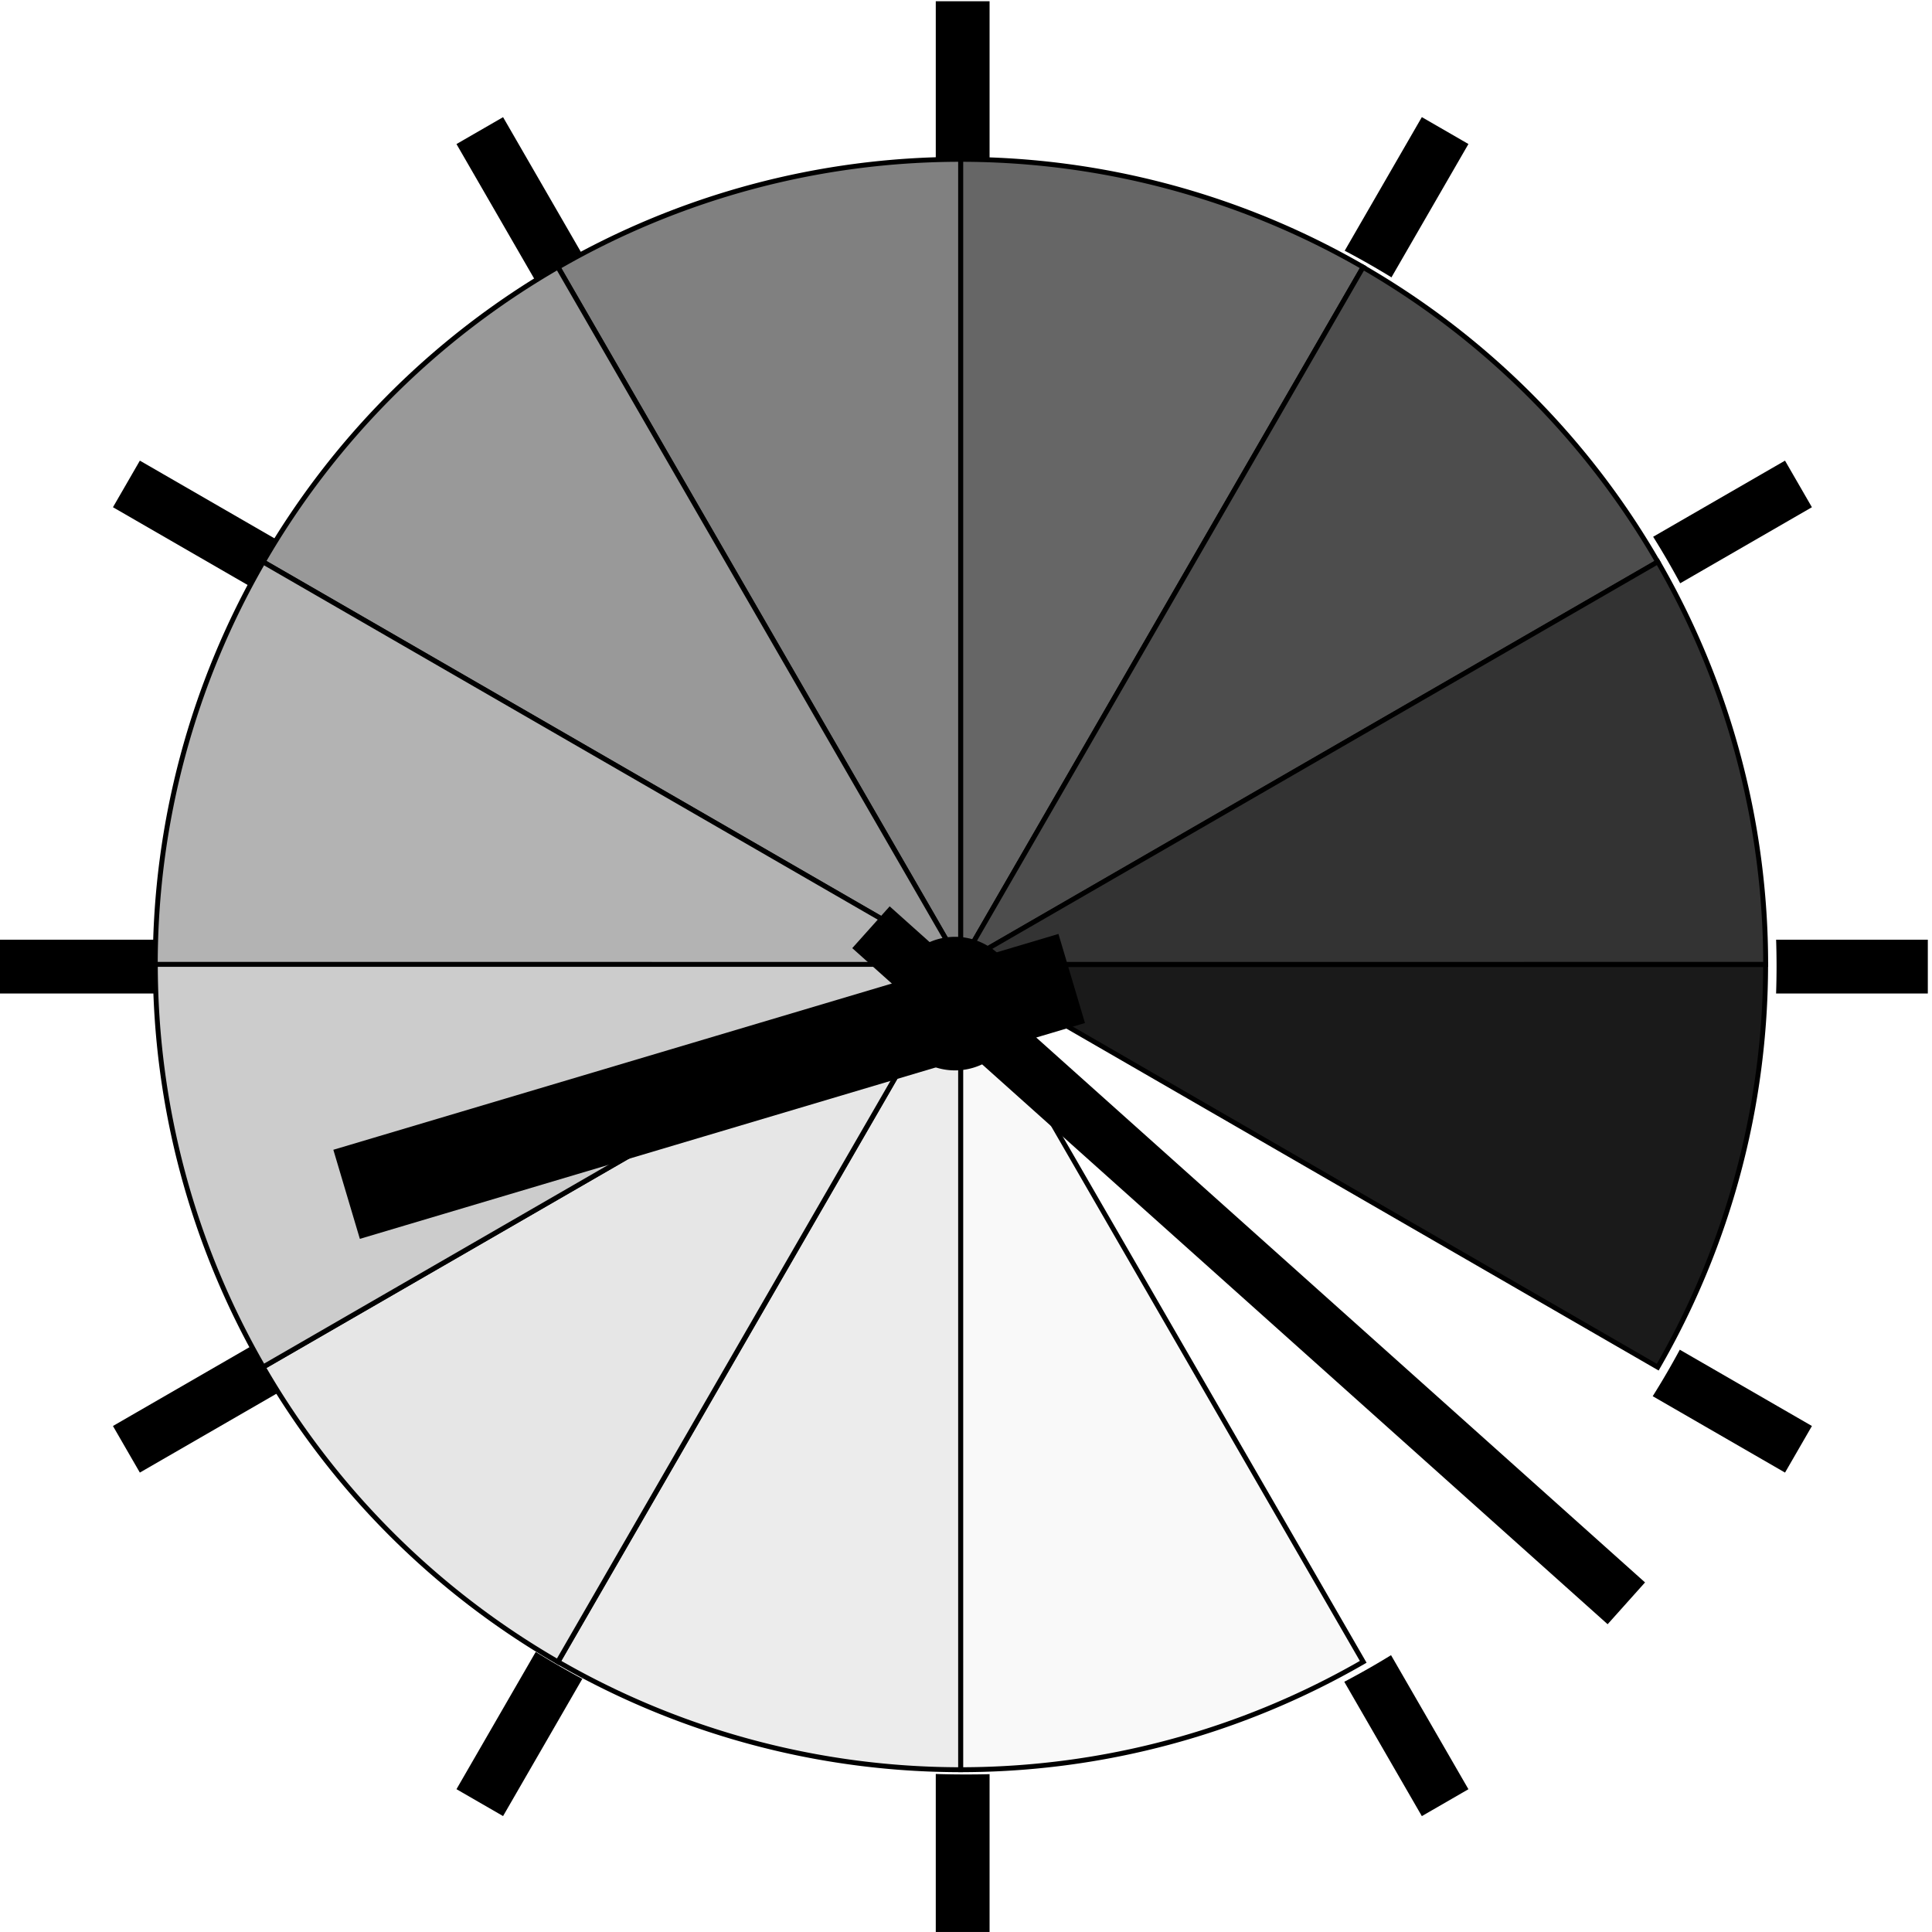 <?xml version="1.0" encoding="UTF-8" standalone="no"?>
<!-- Created with Inkscape (http://www.inkscape.org/) -->

<svg
   xmlns:dc="http://purl.org/dc/elements/1.1/"
   xmlns:cc="http://creativecommons.org/ns#"
   xmlns:rdf="http://www.w3.org/1999/02/22-rdf-syntax-ns#"
   xmlns:svg="http://www.w3.org/2000/svg"
   xmlns="http://www.w3.org/2000/svg"
   xmlns:sodipodi="http://sodipodi.sourceforge.net/DTD/sodipodi-0.dtd"
   xmlns:inkscape="http://www.inkscape.org/namespaces/inkscape"
   width="238.436mm"
   height="238.436mm"
   viewBox="0 0 844.851 844.851"
   id="svg2"
   version="1.1"
   inkscape:version="0.91 r13725"
   sodipodi:docname="clock.svg">
  <defs
     id="defs4" />
  <sodipodi:namedview
     id="base"
     pagecolor="#ffffff"
     bordercolor="#666666"
     borderopacity="1.0"
     inkscape:pageopacity="0.0"
     inkscape:pageshadow="2"
     inkscape:zoom="0.35"
     inkscape:cx="528.85392"
     inkscape:cy="268.13966"
     inkscape:document-units="mm"
     inkscape:current-layer="layer1"
     showgrid="false"
     fit-margin-top="0"
     fit-margin-left="0"
     fit-margin-right="0"
     fit-margin-bottom="0"
     inkscape:window-width="1024"
     inkscape:window-height="538"
     inkscape:window-x="-8"
     inkscape:window-y="-8"
     inkscape:window-maximized="1" />
  <g
     inkscape:label="Layer 1"
     inkscape:groupmode="layer"
     id="layer1"
     transform="translate(153.854,-298.508)">
    <g
       transform="matrix(3.78,0,0,3.78,-0.242,189.214)"
       id="g1576">
      <g
         transform="matrix(0.282,0,0,0.282,-461.329,208.391)"
         id="g144584">
        <path
           inkscape:export-ydpi="96"
           inkscape:export-xdpi="96"
           inkscape:export-filename="D:\BU do USB\GRAPHICSBaking BackUp New (I) MAM\zzz zOpenClipart\path20061-7.png"
           inkscape:connector-curvature="0"
           id="path13120"
           d="m 1886.734,145.082 0,-769.978"
           style="fill:#ffffff;stroke:#000000;stroke-width:22.07px;stroke-linecap:square" />
        <path
           inkscape:export-ydpi="96"
           inkscape:export-xdpi="96"
           inkscape:export-filename="D:\BU do USB\GRAPHICSBaking BackUp New (I) MAM\zzz zOpenClipart\path20061-7.png"
           inkscape:connector-curvature="0"
           id="path13122"
           d="m 1501.656,-239.913 769.978,0"
           style="fill:#ffffff;stroke:#000000;stroke-width:22.07px;stroke-linecap:square" />
        <path
           inkscape:export-ydpi="96"
           inkscape:export-xdpi="96"
           inkscape:export-filename="D:\BU do USB\GRAPHICSBaking BackUp New (I) MAM\zzz zOpenClipart\path20061-7.png"
           inkscape:connector-curvature="0"
           id="path13124"
           d="M 2079.139,93.518 1694.15,-573.306"
           style="fill:#ffffff;stroke:#000000;stroke-width:22.07px;stroke-linecap:square" />
        <path
           inkscape:export-ydpi="96"
           inkscape:export-xdpi="96"
           inkscape:export-filename="D:\BU do USB\GRAPHICSBaking BackUp New (I) MAM\zzz zOpenClipart\path20061-7.png"
           inkscape:connector-curvature="0"
           id="path13126"
           d="M 2220.052,-47.412 1553.228,-432.401"
           style="fill:#ffffff;stroke:#000000;stroke-width:22.07px;stroke-linecap:square" />
        <path
           inkscape:export-ydpi="96"
           inkscape:export-xdpi="96"
           inkscape:export-filename="D:\BU do USB\GRAPHICSBaking BackUp New (I) MAM\zzz zOpenClipart\path20061-7.png"
           inkscape:connector-curvature="0"
           id="path13128"
           d="m 1553.22,-47.413 666.824,-384.989"
           style="fill:#ffffff;stroke:#000000;stroke-width:22.07px;stroke-linecap:square" />
        <path
           inkscape:export-ydpi="96"
           inkscape:export-xdpi="96"
           inkscape:export-filename="D:\BU do USB\GRAPHICSBaking BackUp New (I) MAM\zzz zOpenClipart\path20061-7.png"
           inkscape:connector-curvature="0"
           id="path13130"
           d="M 1694.15,93.5 2079.139,-573.324"
           style="fill:#ffffff;stroke:#000000;stroke-width:22.07px;stroke-linecap:square" />
      </g>
      <path
         inkscape:export-ydpi="96"
         inkscape:export-xdpi="96"
         inkscape:export-filename="D:\BU do USB\GRAPHICSBaking BackUp New (I) MAM\zzz zOpenClipart\path20061-7.png"
         inkscape:connector-curvature="0"
         id="path13132"
         d="m 71.122,47.174 a 93.457,93.509 0 1 1 0,187.017 93.457,93.509 0 1 1 0,-187.017 z"
         style="fill:#ffffff;fill-rule:evenodd;stroke-width:0.528" />
      <g
         inkscape:export-ydpi="96"
         inkscape:export-xdpi="96"
         inkscape:export-filename="D:\BU do USB\GRAPHICSBaking BackUp New (I) MAM\zzz zOpenClipart\path20061-7.png"
         style="stroke-width:1.284;stroke-miterlimit:4;stroke-dasharray:none"
         transform="matrix(0.443,0,0,0.443,-711.796,-92.498)"
         id="g13156">
        <path
           d="m -315.67,1765.889 a 210.269,210.269 0 0 1 -28.171,105.134 l -182.098,-105.134 z"
           inkscape:export-ydpi="31.559999"
           inkscape:export-xdpi="31.559999"
           inkscape:export-filename="D:\xLAUNCH\InkscapePortable\Data\settings\path4681-6.png"
           sodipodi:arc-type="slice"
           sodipodi:start="0"
           sodipodi:end="0.52359878"
           sodipodi:cx="-525.93854"
           sodipodi:cy="1765.8892"
           transform="matrix(2.268928e-6,-1,1,2.268928e-6,0,0)"
           sodipodi:type="arc"
           style="color:#000000;fill:#666666;stroke:#000000;stroke-width:1.284;stroke-miterlimit:4;stroke-dasharray:none"
           sodipodi:ry="210.26871"
           sodipodi:rx="210.26871"
           id="path13134" />
        <path
           d="m 637.737,1792.274 a 210.269,210.269 0 0 1 -28.171,105.134 L 427.469,1792.274 Z"
           inkscape:export-ydpi="31.559999"
           inkscape:export-xdpi="31.559999"
           inkscape:export-filename="D:\xLAUNCH\InkscapePortable\Data\settings\path4681-6.png"
           sodipodi:arc-type="slice"
           sodipodi:start="0"
           sodipodi:end="0.52359878"
           sodipodi:cx="427.46857"
           sodipodi:cy="1792.2742"
           transform="matrix(0.5,-0.866,0.866,0.5,0,0)"
           sodipodi:type="arc"
           style="color:#000000;fill:#4d4d4d;stroke:#000000;stroke-width:1.284;stroke-miterlimit:4;stroke-dasharray:none"
           sodipodi:ry="210.26871"
           sodipodi:rx="210.26871"
           id="path13136" />
        <path
           d="m 1476.604,1338.421 a 210.269,210.269 0 0 1 -28.171,105.134 l -182.098,-105.134 z"
           inkscape:export-ydpi="31.559999"
           inkscape:export-xdpi="31.559999"
           inkscape:export-filename="D:\xLAUNCH\InkscapePortable\Data\settings\path4681-6.png"
           sodipodi:arc-type="slice"
           sodipodi:start="0"
           sodipodi:end="0.52359878"
           sodipodi:cx="1266.3358"
           sodipodi:cy="1338.4207"
           transform="matrix(0.866,-0.5,0.5,0.866,0,0)"
           sodipodi:type="arc"
           style="color:#000000;fill:#333333;stroke:#000000;stroke-width:1.284;stroke-miterlimit:4;stroke-dasharray:none"
           sodipodi:ry="210.26871"
           sodipodi:rx="210.26871"
           id="path13138" />
        <path
           d="m 736.215,1765.887 a 210.269,210.269 0 0 1 -28.171,105.134 L 525.947,1765.887 Z"
           inkscape:export-ydpi="31.559999"
           inkscape:export-xdpi="31.559999"
           inkscape:export-filename="D:\xLAUNCH\InkscapePortable\Data\settings\path4681-6.png"
           sodipodi:arc-type="slice"
           sodipodi:start="0"
           sodipodi:end="0.52359878"
           sodipodi:cx="525.94653"
           sodipodi:cy="1765.8868"
           transform="matrix(2.268928e-6,1,1,-2.268928e-6,0,0)"
           sodipodi:type="arc"
           style="color:#000000;fill:#f9f9f9;stroke:#000000;stroke-width:1.284;stroke-miterlimit:4;stroke-dasharray:none"
           sodipodi:ry="210.26871"
           sodipodi:rx="210.26871"
           id="path13140" />
        <path
           d="m 2002.545,427.46 a 210.269,210.269 0 0 1 -28.171,105.134 L 1792.276,427.46 Z"
           inkscape:export-ydpi="31.559999"
           inkscape:export-xdpi="31.559999"
           inkscape:export-filename="D:\xLAUNCH\InkscapePortable\Data\settings\path4681-6.png"
           sodipodi:arc-type="slice"
           sodipodi:start="0"
           sodipodi:end="0.52359878"
           sodipodi:cx="1792.2762"
           sodipodi:cy="427.46033"
           transform="matrix(0.866,0.5,0.5,-0.866,0,0)"
           sodipodi:type="arc"
           style="color:#000000;fill:#1a1a1a;stroke:#000000;stroke-width:1.284;stroke-miterlimit:4;stroke-dasharray:none"
           sodipodi:ry="210.26871"
           sodipodi:rx="210.26871"
           id="path13142" />
        <path
           d="m -315.678,-1765.887 a 210.269,210.269 0 0 1 -28.171,105.134 l -182.098,-105.134 z"
           inkscape:export-ydpi="31.559999"
           inkscape:export-xdpi="31.559999"
           inkscape:export-filename="D:\xLAUNCH\InkscapePortable\Data\settings\path4681-6.png"
           sodipodi:arc-type="slice"
           sodipodi:start="0"
           sodipodi:end="0.52359878"
           sodipodi:cx="-525.94653"
           sodipodi:cy="-1765.8868"
           transform="matrix(-2.268928e-6,-1,-1,2.268928e-6,0,0)"
           sodipodi:type="arc"
           style="color:#000000;fill:#808080;stroke:#000000;stroke-width:1.284;stroke-miterlimit:4;stroke-dasharray:none"
           sodipodi:ry="210.26871"
           sodipodi:rx="210.26871"
           id="path13144" />
        <path
           d="m -1128.158,-1266.33 a 210.269,210.269 0 0 1 -28.171,105.134 l -182.098,-105.134 z"
           inkscape:export-ydpi="31.559999"
           inkscape:export-xdpi="31.559999"
           inkscape:export-filename="D:\xLAUNCH\InkscapePortable\Data\settings\path4681-6.png"
           sodipodi:arc-type="slice"
           sodipodi:start="0"
           sodipodi:end="0.52359878"
           sodipodi:cx="-1338.4266"
           sodipodi:cy="-1266.3297"
           transform="matrix(-0.5,-0.866,-0.866,0.5,0,0)"
           sodipodi:type="arc"
           style="color:#000000;fill:#999999;stroke:#000000;stroke-width:1.284;stroke-miterlimit:4;stroke-dasharray:none"
           sodipodi:ry="210.26871"
           sodipodi:rx="210.26871"
           id="path13146" />
        <path
           d="m -1582.007,-427.46 a 210.269,210.269 0 0 1 -28.171,105.134 l -182.098,-105.134 z"
           inkscape:export-ydpi="31.559999"
           inkscape:export-xdpi="31.559999"
           inkscape:export-filename="D:\xLAUNCH\InkscapePortable\Data\settings\path4681-6.png"
           sodipodi:arc-type="slice"
           sodipodi:start="0"
           sodipodi:end="0.52359878"
           sodipodi:cx="-1792.2762"
           sodipodi:cy="-427.46011"
           transform="matrix(-0.866,-0.5,-0.5,0.866,0,0)"
           sodipodi:type="arc"
           style="color:#000000;fill:#b3b3b3;stroke:#000000;stroke-width:1.284;stroke-miterlimit:4;stroke-dasharray:none"
           sodipodi:ry="210.26871"
           sodipodi:rx="210.26871"
           id="path13148" />
        <path
           d="m 736.207,-1765.889 a 210.269,210.269 0 0 1 -28.171,105.134 l -182.098,-105.134 z"
           inkscape:export-ydpi="31.559999"
           inkscape:export-xdpi="31.559999"
           inkscape:export-filename="D:\xLAUNCH\InkscapePortable\Data\settings\path4681-6.png"
           sodipodi:arc-type="slice"
           sodipodi:start="0"
           sodipodi:end="0.52359878"
           sodipodi:cx="525.93878"
           sodipodi:cy="-1765.8892"
           transform="matrix(-2.268928e-6,1,-1,-2.268928e-6,0,0)"
           sodipodi:type="arc"
           style="color:#000000;fill:#ececec;stroke:#000000;stroke-width:1.284;stroke-miterlimit:4;stroke-dasharray:none"
           sodipodi:ry="210.26871"
           sodipodi:rx="210.26871"
           id="path13150" />
        <path
           d="m -217.2,-1792.274 a 210.269,210.269 0 0 1 -28.171,105.134 l -182.098,-105.134 z"
           inkscape:export-ydpi="31.559999"
           inkscape:export-xdpi="31.559999"
           inkscape:export-filename="D:\xLAUNCH\InkscapePortable\Data\settings\path4681-6.png"
           sodipodi:arc-type="slice"
           sodipodi:start="0"
           sodipodi:end="0.52359878"
           sodipodi:cx="-427.46835"
           sodipodi:cy="-1792.2743"
           transform="matrix(-0.5,0.866,-0.866,-0.5,0,0)"
           sodipodi:type="arc"
           style="color:#000000;fill:#e6e6e6;stroke:#000000;stroke-width:1.284;stroke-miterlimit:4;stroke-dasharray:none"
           sodipodi:ry="210.26871"
           sodipodi:rx="210.26871"
           id="path13152" />
        <path
           d="m -1056.067,-1338.421 a 210.269,210.269 0 0 1 -28.171,105.134 l -182.098,-105.134 z"
           inkscape:export-ydpi="31.559999"
           inkscape:export-xdpi="31.559999"
           inkscape:export-filename="D:\xLAUNCH\InkscapePortable\Data\settings\path4681-6.png"
           sodipodi:arc-type="slice"
           sodipodi:start="0"
           sodipodi:end="0.52359878"
           sodipodi:cx="-1266.3357"
           sodipodi:cy="-1338.4208"
           transform="matrix(-0.866,0.5,-0.5,-0.866,0,0)"
           sodipodi:type="arc"
           style="color:#000000;fill:#cccccc;stroke:#000000;stroke-width:1.284;stroke-miterlimit:4;stroke-dasharray:none"
           sodipodi:ry="210.26871"
           sodipodi:rx="210.26871"
           id="path13154" />
      </g>
      <g
         transform="matrix(0.282,0,0,0.282,-725.417,60.551)"
         inkscape:export-ydpi="96"
         inkscape:export-xdpi="96"
         inkscape:export-filename="D:\BU do USB\GRAPHICSBaking BackUp New (I) MAM\zzz zOpenClipart\path20061-7.png"
         id="g13168">
        <path
           inkscape:connector-curvature="0"
           id="path13158"
           d="m 2720.456,299.637 199.483,0"
           style="fill:#ffffff;stroke:#000000;stroke-width:0.002" />
        <path
           inkscape:connector-curvature="0"
           id="path13160"
           d="m 2820.199,399.387 0,-199.483"
           style="fill:#ffffff;stroke:#000000;stroke-width:0.002" />
        <path
           inkscape:connector-curvature="0"
           id="path13162"
           d="m 2794.167,275.868 292.731,262.009"
           style="fill:#ffffff;fill-opacity:1;stroke:#000000;stroke-width:23.011;stroke-linecap:square;stroke-miterlimit:4;stroke-dasharray:none;stroke-opacity:1" />
        <path
           inkscape:connector-curvature="0"
           id="path13164"
           d="m 2849.674,294.655 -260.921,77.668"
           style="fill:#ffffff;stroke:#000000;stroke-width:38.13;stroke-linecap:square;stroke-opacity:1" />
        <path
           inkscape:connector-curvature="0"
           id="path13166"
           d="m 2846.18,299.525 a 26.128,26.128 0 1 1 -52.194,0 26.128,26.128 0 1 1 52.194,0 z"
           style="fill:#000000;fill-opacity:1;fill-rule:evenodd;stroke-width:25.337" />
      </g>
    </g>
  </g>
</svg>
